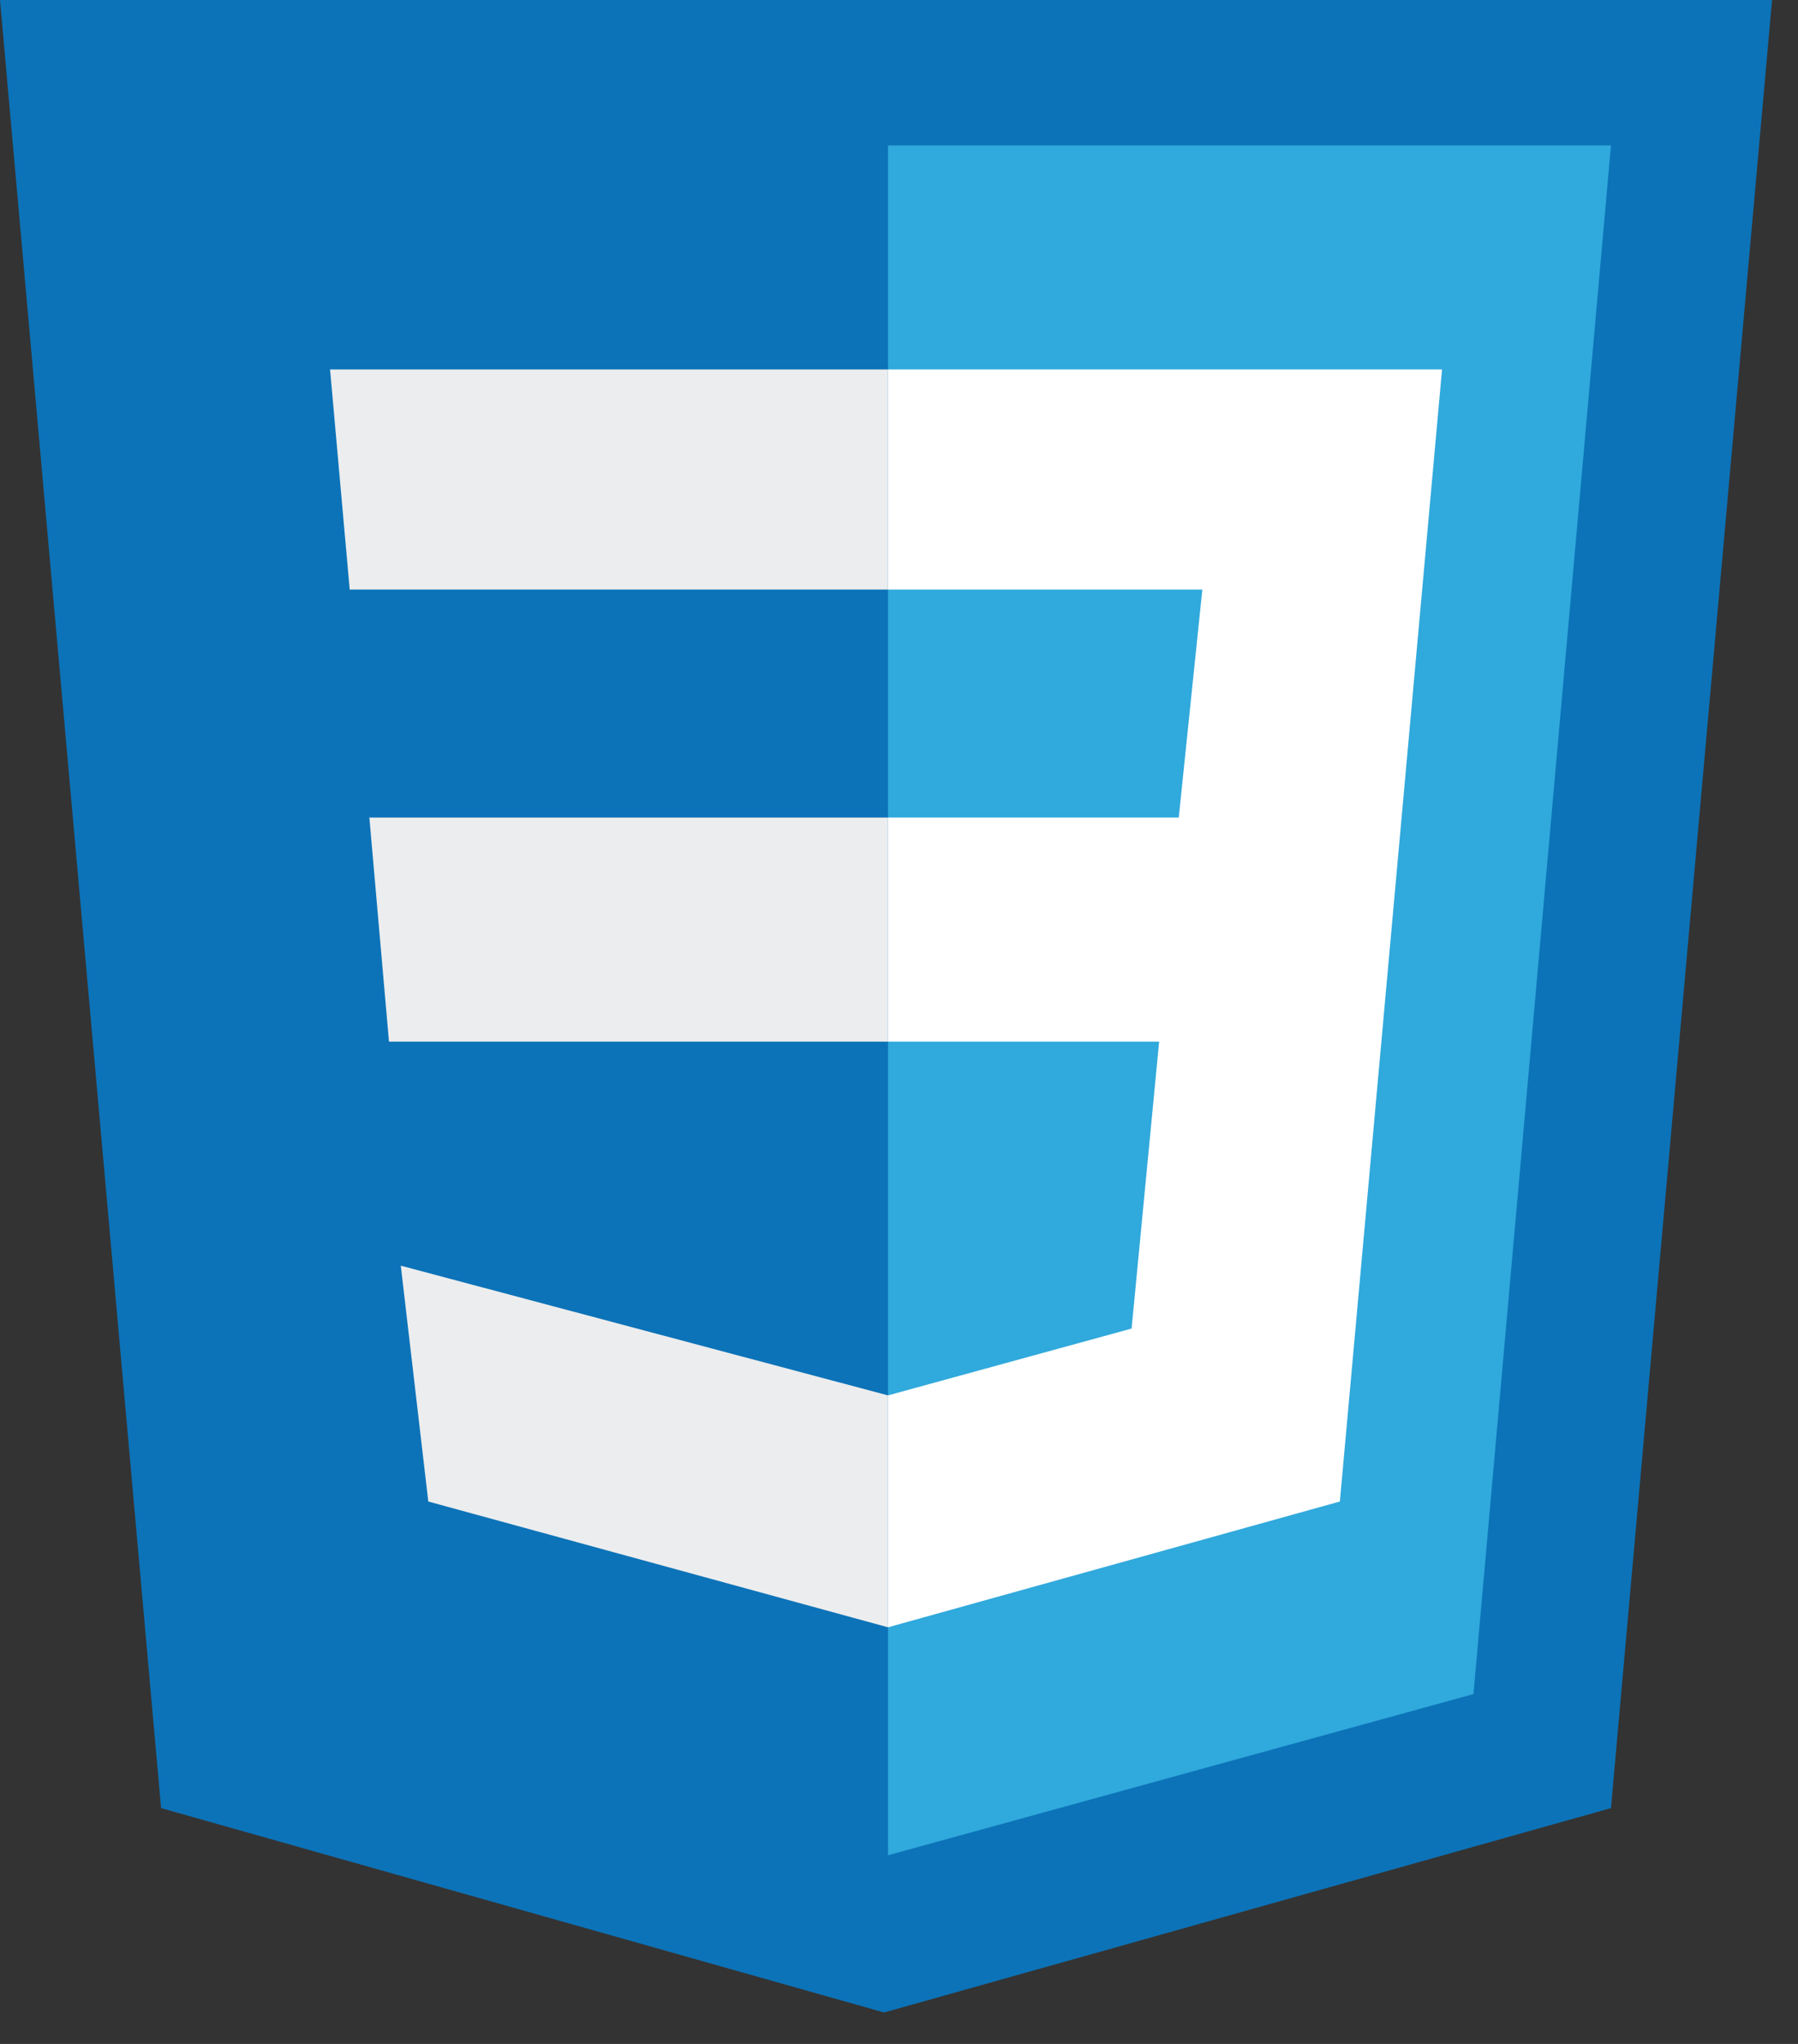 <svg width="44" height="50" viewBox="0 0 44 50" fill="none" xmlns="http://www.w3.org/2000/svg">
<rect x="0" y="0" width="44" height="50" fill="#333333" stroke="none"/>
<g clip-path="url(#clip0_10_210)">
<path d="M3.942 44.231L0 0H43.365L39.423 44.231L21.635 49.231" fill="#0C73B8"/>
<path d="M21.731 45.385L36.058 41.442L39.423 3.558H21.731" fill="#30A9DC"/>
<path d="M21.731 20H9.039L9.519 25.481H21.731V20ZM21.731 9.038H8.077L8.558 14.423H21.731V9.038ZM21.731 34.135L9.808 30.962L10.481 36.731L21.731 39.808V34.135Z" fill="#ECEDEE"/>
<path d="M21.731 25.481H28.366L27.692 32.5L21.731 34.135V39.808L32.789 36.731L35.289 9.038H21.731V14.423H29.423L28.846 20H21.731V25.481Z" fill="white"/>
</g>
<defs>
<clipPath id="clip0_10_210">
<rect width="43.462" height="50" fill="white"/>
</clipPath>
</defs>
</svg>
